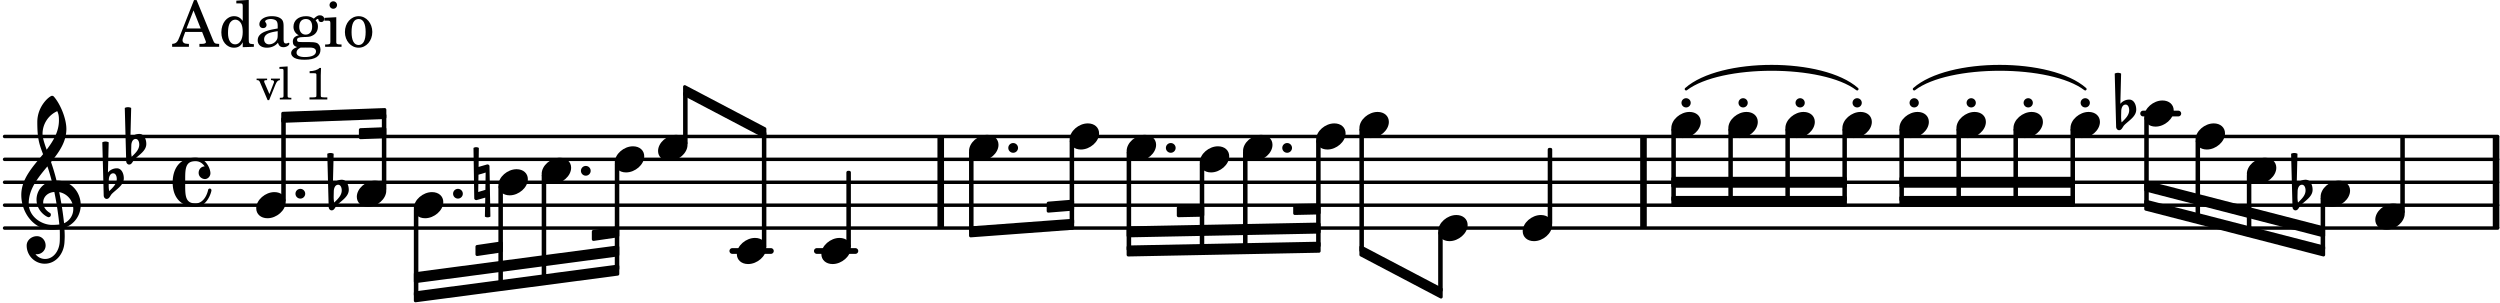 <svg xmlns="http://www.w3.org/2000/svg" xmlns:xlink="http://www.w3.org/1999/xlink" width="640.5" height="77.7" viewBox="0 0 305 37"><rect width="100%" height="100%" fill="#fff" rx="5"/><defs><path id="a" d="M-.562 0c0 .313.25.563.562.563A.56.56 0 0 0 .563 0 .56.56 0 0 0 0-.562.56.56 0 0 0-.562 0m0 0"/><path id="b" d="M2.219-1.594C1.109-1.594 0-.64 0 .375c0 .719.563 1.219 1.375 1.219 1.11 0 2.219-.953 2.219-1.969 0-.719-.563-1.219-1.375-1.219m0 0"/><path id="c" d="M.406-.328c.016-.39.188-.766.532-.766.296 0 .437.344.437.688 0 .61-.484 1.062-.922 1.484A3.3 3.3 0 0 1 .391.391V.28Zm-.625 1.937c0 .22.157.422.36.422.343 0 .422-.406.656-.64C1.39.813 2.234.344 2.234-.484c0-.61-.296-1.22-.843-1.22a1.41 1.41 0 0 0-1.094.517L.39-4.876A.85.85 0 0 0 0-4.969a.85.85 0 0 0-.39.094Zm0 0"/><path id="d" d="M0 0a.593.593 0 1 0 1.187 0A.593.593 0 0 0 0 0m0 0"/><path id="e" d="M-.094-4.187 0 1.952c0 .125.11.219.234.219.016 0 .032.015.063 0l1.047-.297-.047 2.313a.6.6 0 0 0 .328.093.67.67 0 0 0 .344-.093l-.11-6.141c0-.125-.109-.219-.234-.219-.016 0-.031-.015-.062 0L.53-1.875l.031-2.312a.615.615 0 0 0-.656 0m1.485 3L1.359.922l-.875.265.032-2.109Zm0 0"/><path id="f" d="M2.797-3C.203-3 0-.719 0 0c0 2.063 1.219 3 2.797 3C4.234 3 4.734 1.172 4.734.984c0-.125-.093-.218-.203-.218a.2.2 0 0 0-.203.172c-.187.843-.719 1.64-1.531 1.64-1.203 0-1.266-.86-1.266-2.172v-.812c0-1.313.063-2.172 1.266-2.172.469 0 .844.25 1.11.64-.454.016-.735.391-.735.782 0 .515.453.765.765.765.36 0 .672-.328.672-.718C4.61-1.641 4.063-3 2.797-3m0 0"/><path id="m" d="M7.266-.016C7.266-1.546 6.14-3 4.359-3h-.046a24 24 0 0 0-.672-2.266c1-1.218 1.875-2.468 1.875-4.03 0-1.298-.766-3.11-1.547-3.97a.33.33 0 0 0-.203-.078c-.282 0-1.797 1.219-1.797 3.203 0 1.985.218 2.657.703 3.922-1.25 1.532-2.656 3-2.656 4.969C.016.953 1.563 3 3.75 3c.469 0 .89-.078.953-.078.016.265.016.562.016.844 0 .234 0 .468-.016.703-.062 1.11-.766 2.093-1.781 2.093a1.48 1.48 0 0 1-1.172-.578h.172c.578 0 1.062-.484 1.062-1.062 0-.625-.453-1.14-1.062-1.14-.656 0-1.25.5-1.25 1.14 0 1.234 1 2.219 2.203 2.219 1.36 0 2.313-1.203 2.406-2.578.016-.266.032-.532.032-.782 0-.344-.016-.672-.047-1.015a2.92 2.92 0 0 0 2-2.782m-2.032 2.22a40 40 0 0 0-.593-3.798A2.11 2.11 0 0 1 6.359.47c0 .812-.5 1.469-1.125 1.734m-1.453.202c-1.297 0-2.86-1.015-2.86-2.61 0-1.78 1.142-3.155 2.282-4.53.203.593.375 1.187.531 1.797A2.3 2.3 0 0 0 1.875-.672c0 1.422 1.266 2.14 1.469 2.14.172 0 .281-.14.281-.296a.28.28 0 0 0-.078-.203c-.594-.344-.86-.828-.86-1.297 0-.625.485-1.219 1.36-1.281.328 1.578.531 3.156.61 3.968-.376.047-.876.047-.876.047m.625-13.875c.14.328.203.547.203 1.11 0 1.375-.671 2.5-1.5 3.593-.312-.875-.5-1.484-.5-1.937 0-1.188.704-2.281 1.797-2.766m0 0"/><path id="g" d="M2.922-5.703h-.313L.83-1.187c-.22.609-.423.796-.86.828h-.031V0h2.046v-.36h-.14c-.422 0-.64-.156-.64-.452 0-.094.03-.188.077-.313l.25-.687h2.063L4-.782c.047.126.063.173.063.22 0 .125-.188.203-.47.203h-.327V0h2.406v-.36h-.11c-.406-.015-.484-.062-.656-.5Zm-.375 1.266.875 2.203H1.687Zm0 0"/><path id="h" d="M2.938.047 4.297 0v-.328h-.14c-.438-.031-.485-.078-.485-.578V-5.72l-1.516.094v.328h.453c.297.016.329.063.329.39v1.75c-.282-.39-.61-.577-1.063-.577C1-3.734.328-2.891.328-1.766.328-.672.968.11 1.875.11c.484 0 .828-.203 1.063-.671Zm-.907-3.36c.313 0 .625.235.766.594.094.235.14.547.14.922 0 .906-.359 1.5-.921 1.5-.547 0-.875-.516-.875-1.375 0-.469.046-.812.156-1.078.125-.344.422-.562.734-.562m0 0"/><path id="i" d="M3.5-2.5c0-.484-.078-.734-.312-.922-.25-.203-.626-.312-1.126-.312-.874 0-1.515.422-1.515.984 0 .281.187.469.453.469.25 0 .422-.156.422-.39a.5.5 0 0 0-.125-.313c-.047-.063-.047-.079-.047-.11 0-.156.313-.297.688-.297.234 0 .515.079.64.188.14.125.203.312.203.656v.313c-.812.14-1.062.203-1.453.343-.672.25-.984.61-.984 1.094 0 .563.437.906 1.125.906C2 .11 2.484-.094 2.813-.5c.124.406.312.547.687.547.344 0 .703-.219.703-.438 0-.062-.031-.093-.078-.093-.031 0-.062 0-.11.03-.109.048-.156.048-.218.048-.219 0-.297-.14-.297-.531Zm-.719.953c0 .469-.031.578-.156.766a1.1 1.1 0 0 1-.89.484c-.36 0-.61-.25-.61-.61 0-.312.156-.546.5-.718.25-.11.547-.187 1.156-.281Zm0 0"/><path id="j" d="M1.516-.578c-.422 0-.453-.016-.547-.063C.922-.67.89-.766.89-.844c0-.234.203-.328.718-.343.735-.016.844-.032 1.11-.157.469-.203.719-.61.719-1.125 0-.312-.063-.5-.282-.75.14-.14.203-.187.266-.187.047 0 .062.015.078.11.031.187.156.28.36.28.187 0 .343-.156.343-.375 0-.265-.219-.453-.516-.453-.25 0-.39.078-.75.406-.312-.218-.562-.296-.953-.296-.921 0-1.53.515-1.53 1.297 0 .453.25.843.655 1.03-.515.126-.734.36-.734.782 0 .344.156.547.516.656C.406.22.17.453.17.781c0 .219.157.438.407.578.313.157.672.22 1.235.22 1.296 0 1.937-.423 1.937-1.235 0-.375-.172-.688-.453-.813-.219-.078-.453-.11-.985-.11Zm.453-2.813c.484 0 .765.329.765.938 0 .594-.296.969-.796.969-.47 0-.782-.375-.782-.953 0-.61.297-.954.813-.954M1.906.094c.64 0 .688 0 .797.015.313.032.5.204.5.454 0 .437-.5.687-1.36.687-.655 0-1.015-.187-1.015-.531 0-.266.14-.438.5-.625Zm0 0"/><path id="k" d="M1.594-3.61.14-3.53v.344h.39c.297 0 .344.046.344.374v2.22C.859-.47.859-.423.828-.392c-.062.079-.203.11-.547.11H.234V0h2v-.281h-.046c-.516-.016-.594-.047-.594-.328Zm-.36-1.937a.453.453 0 0 0-.015.906.457.457 0 0 0 .468-.453.453.453 0 0 0-.453-.453m0 0"/><path id="l" d="M1.953-3.734C1-3.734.266-2.891.266-1.797.266-.734 1 .11 1.938.11s1.671-.843 1.671-1.921c0-1.063-.734-1.922-1.656-1.922m0 .343c.547 0 .844.563.844 1.579 0 1.03-.297 1.593-.86 1.593s-.859-.562-.859-1.578c0-1.062.297-1.594.875-1.594m0 0"/><path id="n" d="M1.61-.656.983-2.11C.97-2.156.97-2.188.97-2.22c0-.094.062-.14.297-.14h.062v-.188H.047v.188h.047c.203 0 .281.062.36.25L1.39.078h.187l.781-1.922c.157-.36.282-.484.5-.515h.032v-.188H1.797v.188h.078c.188 0 .297.078.297.203 0 .062-.016.14-.063.219Zm0 0"/><path id="o" d="m1.11-4.031-1 .062v.235h.265c.203 0 .234.03.234.265v3.047c-.015.094-.015.125-.046.14-.032.063-.141.079-.375.079H.156V0h1.407v-.203H1.53c-.36 0-.422-.031-.422-.234Zm0 0"/><path id="q" d="M1.766-3.844c-.188.219-.688.39-1.203.39v.25h.484c.328 0 .36.032.344.345v2.187c0 .281 0 .281-.032.344-.046.047-.156.078-.453.078h-.36V0H2.72v-.25h-.313C2.11-.25 2-.281 1.953-.328c-.031-.063-.031-.063-.031-.344v-2.265c0-.297.016-.563.031-.907Zm0 0"/></defs><path fill="none" stroke="#000" stroke-linecap="round" stroke-miterlimit="10" stroke-width=".423" d="M.559 27.824H304.71M.559 25.031H304.71M.559 22.238H304.71M.559 19.441H304.71M.559 16.648H304.71"/><path fill="none" stroke="#000" stroke-miterlimit="10" stroke-width=".804" d="M114.77 27.824V16.648M304.52 27.824V16.648M200.504 27.824V16.648"/><path fill="none" stroke="#000" stroke-linecap="round" stroke-miterlimit="10" stroke-width=".703" d="M261.46 13.852h4.294M99.656 30.621h4.7M89.344 30.621h4.703"/><path fill="none" stroke="#000" stroke-linejoin="round" stroke-miterlimit="10" stroke-width=".399" d="M218.016 24.371h.148v-8.539h-.148Zm0 0"/><path d="M218.016 24.371h.148v-8.539h-.148Zm0 0"/><path fill="none" stroke="#000" stroke-linejoin="round" stroke-miterlimit="10" stroke-width=".399" d="M238.883 24.371h.152v-8.539h-.152Zm0 0"/><path d="M238.883 24.371h.152v-8.539h-.152Zm0 0"/><use xlink:href="#a" x="219.617" y="12.545"/><use xlink:href="#b" x="217.815" y="15.25"/><path fill="none" stroke="#000" stroke-linejoin="round" stroke-miterlimit="10" stroke-width=".399" d="M211.059 24.371h.148v-8.539h-.148Zm0 0"/><path d="M211.059 24.371h.148v-8.539h-.148Zm0 0"/><use xlink:href="#a" x="212.66" y="12.545"/><use xlink:href="#b" x="210.858" y="15.25"/><use xlink:href="#b" x="231.728" y="15.25"/><use xlink:href="#a" x="240.487" y="12.545"/><use xlink:href="#b" x="238.685" y="15.25"/><path fill="none" stroke="#000" stroke-linejoin="round" stroke-miterlimit="10" stroke-width=".399" d="M231.926 24.371h.152v-8.539h-.152Zm0 0"/><path d="M231.926 24.371h.152v-8.539h-.152Zm0 0"/><use xlink:href="#a" x="233.53" y="12.545"/><path fill="none" stroke="#000" stroke-linejoin="round" stroke-miterlimit="10" stroke-width=".399" d="M224.973 24.371h.148v-8.539h-.148Zm0 0"/><path d="M224.973 24.371h.148v-8.539h-.148Zm0 0"/><use xlink:href="#a" x="226.573" y="12.545"/><use xlink:href="#b" x="224.771" y="15.25"/><use xlink:href="#b" x="185.769" y="27.826"/><path fill="none" stroke="#000" stroke-linejoin="round" stroke-miterlimit="10" stroke-width=".399" d="M175.656 35.41h.153v-7.004h-.153Zm0 0"/><path d="M175.656 35.414h.153v-7.008h-.153Zm0 0"/><use xlink:href="#b" x="175.459" y="27.826"/><path fill="none" stroke="#000" stroke-linejoin="round" stroke-miterlimit="10" stroke-width=".399" d="M189.02 27.246h.152v-9.004h-.152Zm0 0"/><path d="M189.02 27.246h.152v-9h-.152Zm0 0"/><path fill="none" stroke="#000" stroke-linejoin="round" stroke-miterlimit="10" stroke-width=".399" d="M166.047 30.559h.152V15.832h-.152Zm0 0"/><path d="M166.047 30.559h.148V15.832h-.148Zm0 0"/><use xlink:href="#b" x="165.848" y="15.25"/><path fill="none" stroke="#000" stroke-linejoin="round" stroke-miterlimit="10" stroke-width=".399" d="M261.797 22.223v.945l21.672 5.59v-.945Zm0 0"/><path d="M261.797 22.223v.945l21.672 5.59v-.945Zm0 0"/><path fill="none" stroke="#000" stroke-linejoin="round" stroke-miterlimit="10" stroke-width=".399" d="M261.797 24.559v.945l21.672 5.586v-.942Zm0 0"/><path d="M261.797 24.559v.945l21.672 5.586v-.942Zm0 0"/><path fill="none" stroke="#000" stroke-linejoin="round" stroke-miterlimit="10" stroke-width=".399" d="M204.102 24.371h.152v-8.539h-.152Zm0 0"/><path d="M204.102 24.371h.152v-8.539h-.152Zm0 0"/><use xlink:href="#a" x="205.703" y="12.545"/><use xlink:href="#b" x="203.901" y="15.25"/><use xlink:href="#c" x="279.903" y="23.634"/><path fill="none" stroke="#000" stroke-linejoin="round" stroke-miterlimit="10" stroke-width=".399" d="M293.035 25.848h.152v-9h-.152Zm0 0"/><path d="M293.035 25.848h.152v-9h-.152Zm0 0"/><use xlink:href="#b" x="289.783" y="26.428"/><path fill="none" stroke="#000" stroke-linejoin="round" stroke-miterlimit="10" stroke-width=".399" d="M283.316 30.352h.153v-6.137h-.153Zm0 0"/><path d="M283.316 30.352h.153v-6.137h-.153Zm0 0"/><use xlink:href="#b" x="283.116" y="23.634"/><path fill="none" stroke="#000" stroke-linejoin="round" stroke-miterlimit="10" stroke-width=".399" d="M72.402 28.25v.941l2.953-.433v-.945Zm0 0"/><path d="M72.402 28.25v.941l2.953-.433v-.945Zm0 0"/><path fill="none" stroke="#000" stroke-linejoin="round" stroke-miterlimit="10" stroke-width=".399" d="M58.207 30.09v.945l2.95-.437v-.942Zm0 0"/><path d="M58.207 30.09v.945l2.95-.437v-.942Zm0 0"/><path fill="none" stroke="#000" stroke-linejoin="round" stroke-miterlimit="10" stroke-width=".399" d="M50.688 33.402v.942l24.667-3.254v-.942Zm0 0"/><path d="M50.688 33.402v.942l24.667-3.254v-.942Zm0 0"/><path fill="none" stroke="#000" stroke-linejoin="round" stroke-miterlimit="10" stroke-width=".399" d="M50.688 35.738v.942l24.667-3.254v-.942Zm0 0"/><path d="M50.688 35.738v.942l24.667-3.254v-.942Zm0 0"/><path fill="none" stroke="#000" stroke-linejoin="round" stroke-miterlimit="10" stroke-width=".399" d="M231.926 22.707h21.023v-.941h-21.023Zm0 0"/><path d="M231.926 22.707h21.023v-.941h-21.023Zm0 0"/><path fill="none" stroke="#000" stroke-linejoin="round" stroke-miterlimit="10" stroke-width=".399" d="M231.926 25.043h21.023v-.941h-21.023Zm0 0"/><path d="M231.926 25.043h21.023v-.941h-21.023Zm0 0"/><path fill="none" stroke="#000" stroke-linejoin="round" stroke-miterlimit="10" stroke-width=".399" d="M204.102 22.707h21.02v-.941h-21.02Zm0 0"/><path d="M204.102 22.707h21.02v-.941h-21.02Zm0 0"/><path fill="none" stroke="#000" stroke-linejoin="round" stroke-miterlimit="10" stroke-width=".399" d="M204.102 25.043h21.02v-.941h-21.02Zm0 0"/><path d="M204.102 25.043h21.02v-.941h-21.02Zm0 0"/><path fill="none" stroke="#000" stroke-linecap="round" stroke-linejoin="round" stroke-miterlimit="10" stroke-width=".339" d="M233.531 10.867c4.2-3.71 16.668-3.71 20.867 0-4.199-3.203-16.668-3.203-20.867 0m0 0"/><path d="M233.531 10.867c4.2-3.71 16.668-3.71 20.867 0-4.199-3.203-16.668-3.203-20.867 0"/><path fill="none" stroke="#000" stroke-linecap="round" stroke-linejoin="round" stroke-miterlimit="10" stroke-width=".339" d="M205.703 10.867c4.203-3.71 16.668-3.71 20.871 0-4.203-3.203-16.668-3.203-20.87 0m0 0"/><path d="M205.703 10.867c4.203-3.71 16.668-3.71 20.871 0-4.203-3.203-16.668-3.203-20.87 0"/><path fill="none" stroke="#000" stroke-linejoin="round" stroke-miterlimit="10" stroke-width=".399" d="M166.047 30.148v.942l9.762 5.133v-.946Zm0 0"/><path d="M166.047 30.148v.942l9.762 5.133v-.946Zm0 0"/><path fill="none" stroke="#000" stroke-linejoin="round" stroke-miterlimit="10" stroke-width=".399" d="M157.969 25.086v.941l2.949-.066v-.941Zm0 0"/><path d="M157.969 25.086v.941l2.949-.066v-.941Zm0 0"/><path fill="none" stroke="#000" stroke-linejoin="round" stroke-miterlimit="10" stroke-width=".399" d="M143.77 25.36v.94l2.949-.062v-.945Zm0 0"/><path d="M143.77 25.36v.94l2.949-.062v-.945Zm0 0"/><path fill="none" stroke="#000" stroke-linejoin="round" stroke-miterlimit="10" stroke-width=".399" d="M137.648 27.813v.945l23.27-.461v-.942Zm0 0"/><path d="M137.648 27.813v.945l23.27-.461v-.942Zm0 0"/><path fill="none" stroke="#000" stroke-linejoin="round" stroke-miterlimit="10" stroke-width=".399" d="M137.648 30.148v.942l23.27-.457v-.945Zm0 0"/><path d="M137.648 30.148v.942l23.27-.457v-.945Zm0 0"/><path fill="none" stroke="#000" stroke-linejoin="round" stroke-miterlimit="10" stroke-width=".399" d="M127.895 24.8v.942l2.949-.238v-.945Zm0 0"/><path d="M127.895 24.8v.942l2.949-.238v-.945Zm0 0"/><path fill="none" stroke="#000" stroke-linejoin="round" stroke-miterlimit="10" stroke-width=".399" d="M118.422 27.813v.945l12.426-.922v-.941Zm0 0"/><path d="M118.422 27.813v.945l12.426-.922v-.941Zm0 0"/><path fill="none" stroke="#000" stroke-linejoin="round" stroke-miterlimit="10" stroke-width=".399" d="M83.535 10.586v.945l9.762 5.13v-.942Zm0 0"/><path d="M83.535 10.586v.945l9.762 5.13v-.942Zm0 0"/><path fill="none" stroke="#000" stroke-linejoin="round" stroke-miterlimit="10" stroke-width=".399" d="M34.512 13.84v.945l12.422-.46v-.942Zm0 0"/><path d="M34.512 13.84v.945l12.422-.46v-.942Zm0 0"/><path fill="none" stroke="#000" stroke-linejoin="round" stroke-miterlimit="10" stroke-width=".399" d="M43.984 15.836v.945l2.95-.12v-.942Zm0 0"/><path d="M43.984 15.836v.945l2.95-.12v-.942Zm0 0"/><path fill="none" stroke="#000" stroke-linejoin="round" stroke-miterlimit="10" stroke-width=".399" d="M252.797 24.371h.152v-8.539h-.152Zm0 0"/><path d="M252.797 24.371h.152v-8.539h-.152Zm0 0"/><use xlink:href="#a" x="254.4" y="12.545"/><use xlink:href="#b" x="252.598" y="15.25"/><use xlink:href="#b" x="261.6" y="13.853"/><path fill="none" stroke="#000" stroke-linejoin="round" stroke-miterlimit="10" stroke-width=".399" d="M245.84 24.371h.152v-8.539h-.152Zm0 0"/><path d="M245.84 24.371h.152v-8.539h-.152Zm0 0"/><use xlink:href="#a" x="247.443" y="12.545"/><use xlink:href="#b" x="245.642" y="15.25"/><use xlink:href="#b" x="267.858" y="16.648"/><path fill="none" stroke="#000" stroke-linejoin="round" stroke-miterlimit="10" stroke-width=".399" d="M274.313 28.07h.152v-6.648h-.152Zm0 0"/><path d="M274.313 28.07h.152v-6.648h-.152Zm0 0"/><use xlink:href="#b" x="274.115" y="20.84"/><path fill="none" stroke="#000" stroke-linejoin="round" stroke-miterlimit="10" stroke-width=".399" d="M268.059 26.484h.148V17.23h-.148Zm0 0"/><path d="M268.055 26.488h.152V17.23h-.152Zm0 0"/><use xlink:href="#c" x="258.386" y="13.853"/><path fill="none" stroke="#000" stroke-linejoin="round" stroke-miterlimit="10" stroke-width=".399" d="M261.797 24.902h.152V14.434h-.152Zm0 0"/><path d="M261.797 24.902h.152V14.434h-.152Zm0 0"/><path fill="none" stroke="#000" stroke-linejoin="round" stroke-miterlimit="10" stroke-width=".399" d="M66.285 33.95h.153V21.421h-.153Zm0 0"/><path d="M66.285 33.95h.149V21.421h-.149Zm0 0"/><use xlink:href="#d" x="70.874" y="20.84"/><use xlink:href="#b" x="66.085" y="20.84"/><use xlink:href="#e" x="57.859" y="22.237"/><path fill="none" stroke="#000" stroke-linejoin="round" stroke-miterlimit="10" stroke-width=".399" d="M61.004 34.637h.152v-11.82h-.152Zm0 0"/><path d="M61.004 34.637h.152v-11.82h-.152Zm0 0"/><use xlink:href="#b" x="60.805" y="22.237"/><use xlink:href="#b" x="80.283" y="18.045"/><path fill="none" stroke="#000" stroke-linejoin="round" stroke-miterlimit="10" stroke-width=".399" d="M93.148 30.04h.149V16.25h-.149Zm0 0"/><path d="M93.148 30.04h.149V16.25h-.149Zm0 0"/><use xlink:href="#b" x="89.894" y="30.62"/><path fill="none" stroke="#000" stroke-linejoin="round" stroke-miterlimit="10" stroke-width=".399" d="M160.766 29.969h.152V17.23h-.152Zm0 0"/><path d="M160.766 29.969h.152V17.23h-.152Zm0 0"/><path fill="none" stroke="#000" stroke-linejoin="round" stroke-miterlimit="10" stroke-width=".399" d="M83.535 17.465h.153v-6.067h-.153Zm0 0"/><path d="M83.535 17.465h.153v-6.067h-.153Zm0 0"/><path fill="none" stroke="#000" stroke-linejoin="round" stroke-miterlimit="10" stroke-width=".399" d="M75.203 32.793h.152v-12.77h-.152Zm0 0"/><path d="M75.203 32.793h.149v-12.77h-.149Zm0 0"/><use xlink:href="#b" x="75.003" y="19.442"/><use xlink:href="#f" x="21.063" y="22.237"/><path fill="none" stroke="#000" stroke-linejoin="round" stroke-miterlimit="10" stroke-width=".399" d="M34.512 24.45h.152V14.5h-.152Zm0 0"/><path d="M34.512 24.45h.152V14.5h-.152Zm0 0"/><use xlink:href="#d" x="36.048" y="23.634"/><use xlink:href="#g" x="21.063" y="5.709"/><use xlink:href="#h" x="26.676" y="5.709"/><use xlink:href="#i" x="31.098" y="5.709"/><use xlink:href="#j" x="35.35" y="5.709"/><use xlink:href="#k" x="39.432" y="5.709"/><use xlink:href="#l" x="41.813" y="5.709"/><use xlink:href="#c" x="12.871" y="22.237"/><use xlink:href="#c" x="15.614" y="18.045"/><use xlink:href="#m" x="2.582" y="25.031"/><use xlink:href="#n" x="31.259" y="12.135"/><use xlink:href="#o" x="33.981" y="12.135"/><use xlink:href="#p" x="35.682" y="12.135"/><use xlink:href="#q" x="37.212" y="12.135"/><use xlink:href="#b" x="31.259" y="25.031"/><path fill="none" stroke="#000" stroke-linejoin="round" stroke-miterlimit="10" stroke-width=".399" d="M50.688 35.973h.152v-10.36h-.153Zm0 0"/><path d="M50.688 35.973h.148v-10.36h-.148Zm0 0"/><use xlink:href="#d" x="55.277" y="23.634"/><use xlink:href="#b" x="50.488" y="25.031"/><use xlink:href="#c" x="40.317" y="23.634"/><path fill="none" stroke="#000" stroke-linejoin="round" stroke-miterlimit="10" stroke-width=".399" d="M46.785 23.05h.149v-8.987h-.149Zm0 0"/><path d="M46.785 23.05h.149v-8.987h-.149Zm0 0"/><use xlink:href="#b" x="43.531" y="23.634"/><path fill="none" stroke="#000" stroke-linejoin="round" stroke-miterlimit="10" stroke-width=".399" d="M137.648 30.414h.153V18.625h-.153Zm0 0"/><path d="M137.648 30.414h.153V18.625h-.153Zm0 0"/><use xlink:href="#d" x="142.24" y="18.045"/><use xlink:href="#b" x="137.451" y="18.045"/><path fill="none" stroke="#000" stroke-linejoin="round" stroke-miterlimit="10" stroke-width=".399" d="M130.695 27.188h.149V17.23h-.149Zm0 0"/><path d="M130.695 27.188h.149V17.23h-.149Zm0 0"/><use xlink:href="#b" x="130.495" y="16.648"/><use xlink:href="#b" x="151.65" y="18.045"/><use xlink:href="#b" x="160.568" y="16.648"/><path fill="none" stroke="#000" stroke-linejoin="round" stroke-miterlimit="10" stroke-width=".399" d="M151.848 30.14H152V18.626h-.152Zm0 0"/><path d="M151.848 30.14H152V18.626h-.152Zm0 0"/><use xlink:href="#d" x="156.438" y="18.045"/><path fill="none" stroke="#000" stroke-linejoin="round" stroke-miterlimit="10" stroke-width=".399" d="M146.57 30.242h.149V20.023h-.149Zm0 0"/><path d="M146.566 30.242h.153V20.023h-.153Zm0 0"/><use xlink:href="#b" x="146.37" y="19.442"/><use xlink:href="#b" x="100.205" y="30.62"/><path fill="none" stroke="#000" stroke-linejoin="round" stroke-miterlimit="10" stroke-width=".399" d="M103.457 30.04h.152v-9h-.152Zm0 0"/><path d="M103.457 30.04h.152v-9h-.152Zm0 0"/><use xlink:href="#b" x="118.223" y="18.045"/><use xlink:href="#d" x="123.012" y="18.045"/><path fill="none" stroke="#000" stroke-linejoin="round" stroke-miterlimit="10" stroke-width=".399" d="M118.422 28.066h.152v-9.441h-.152Zm0 0"/><path d="M118.422 28.066h.152v-9.441h-.152Zm0 0"/></svg>